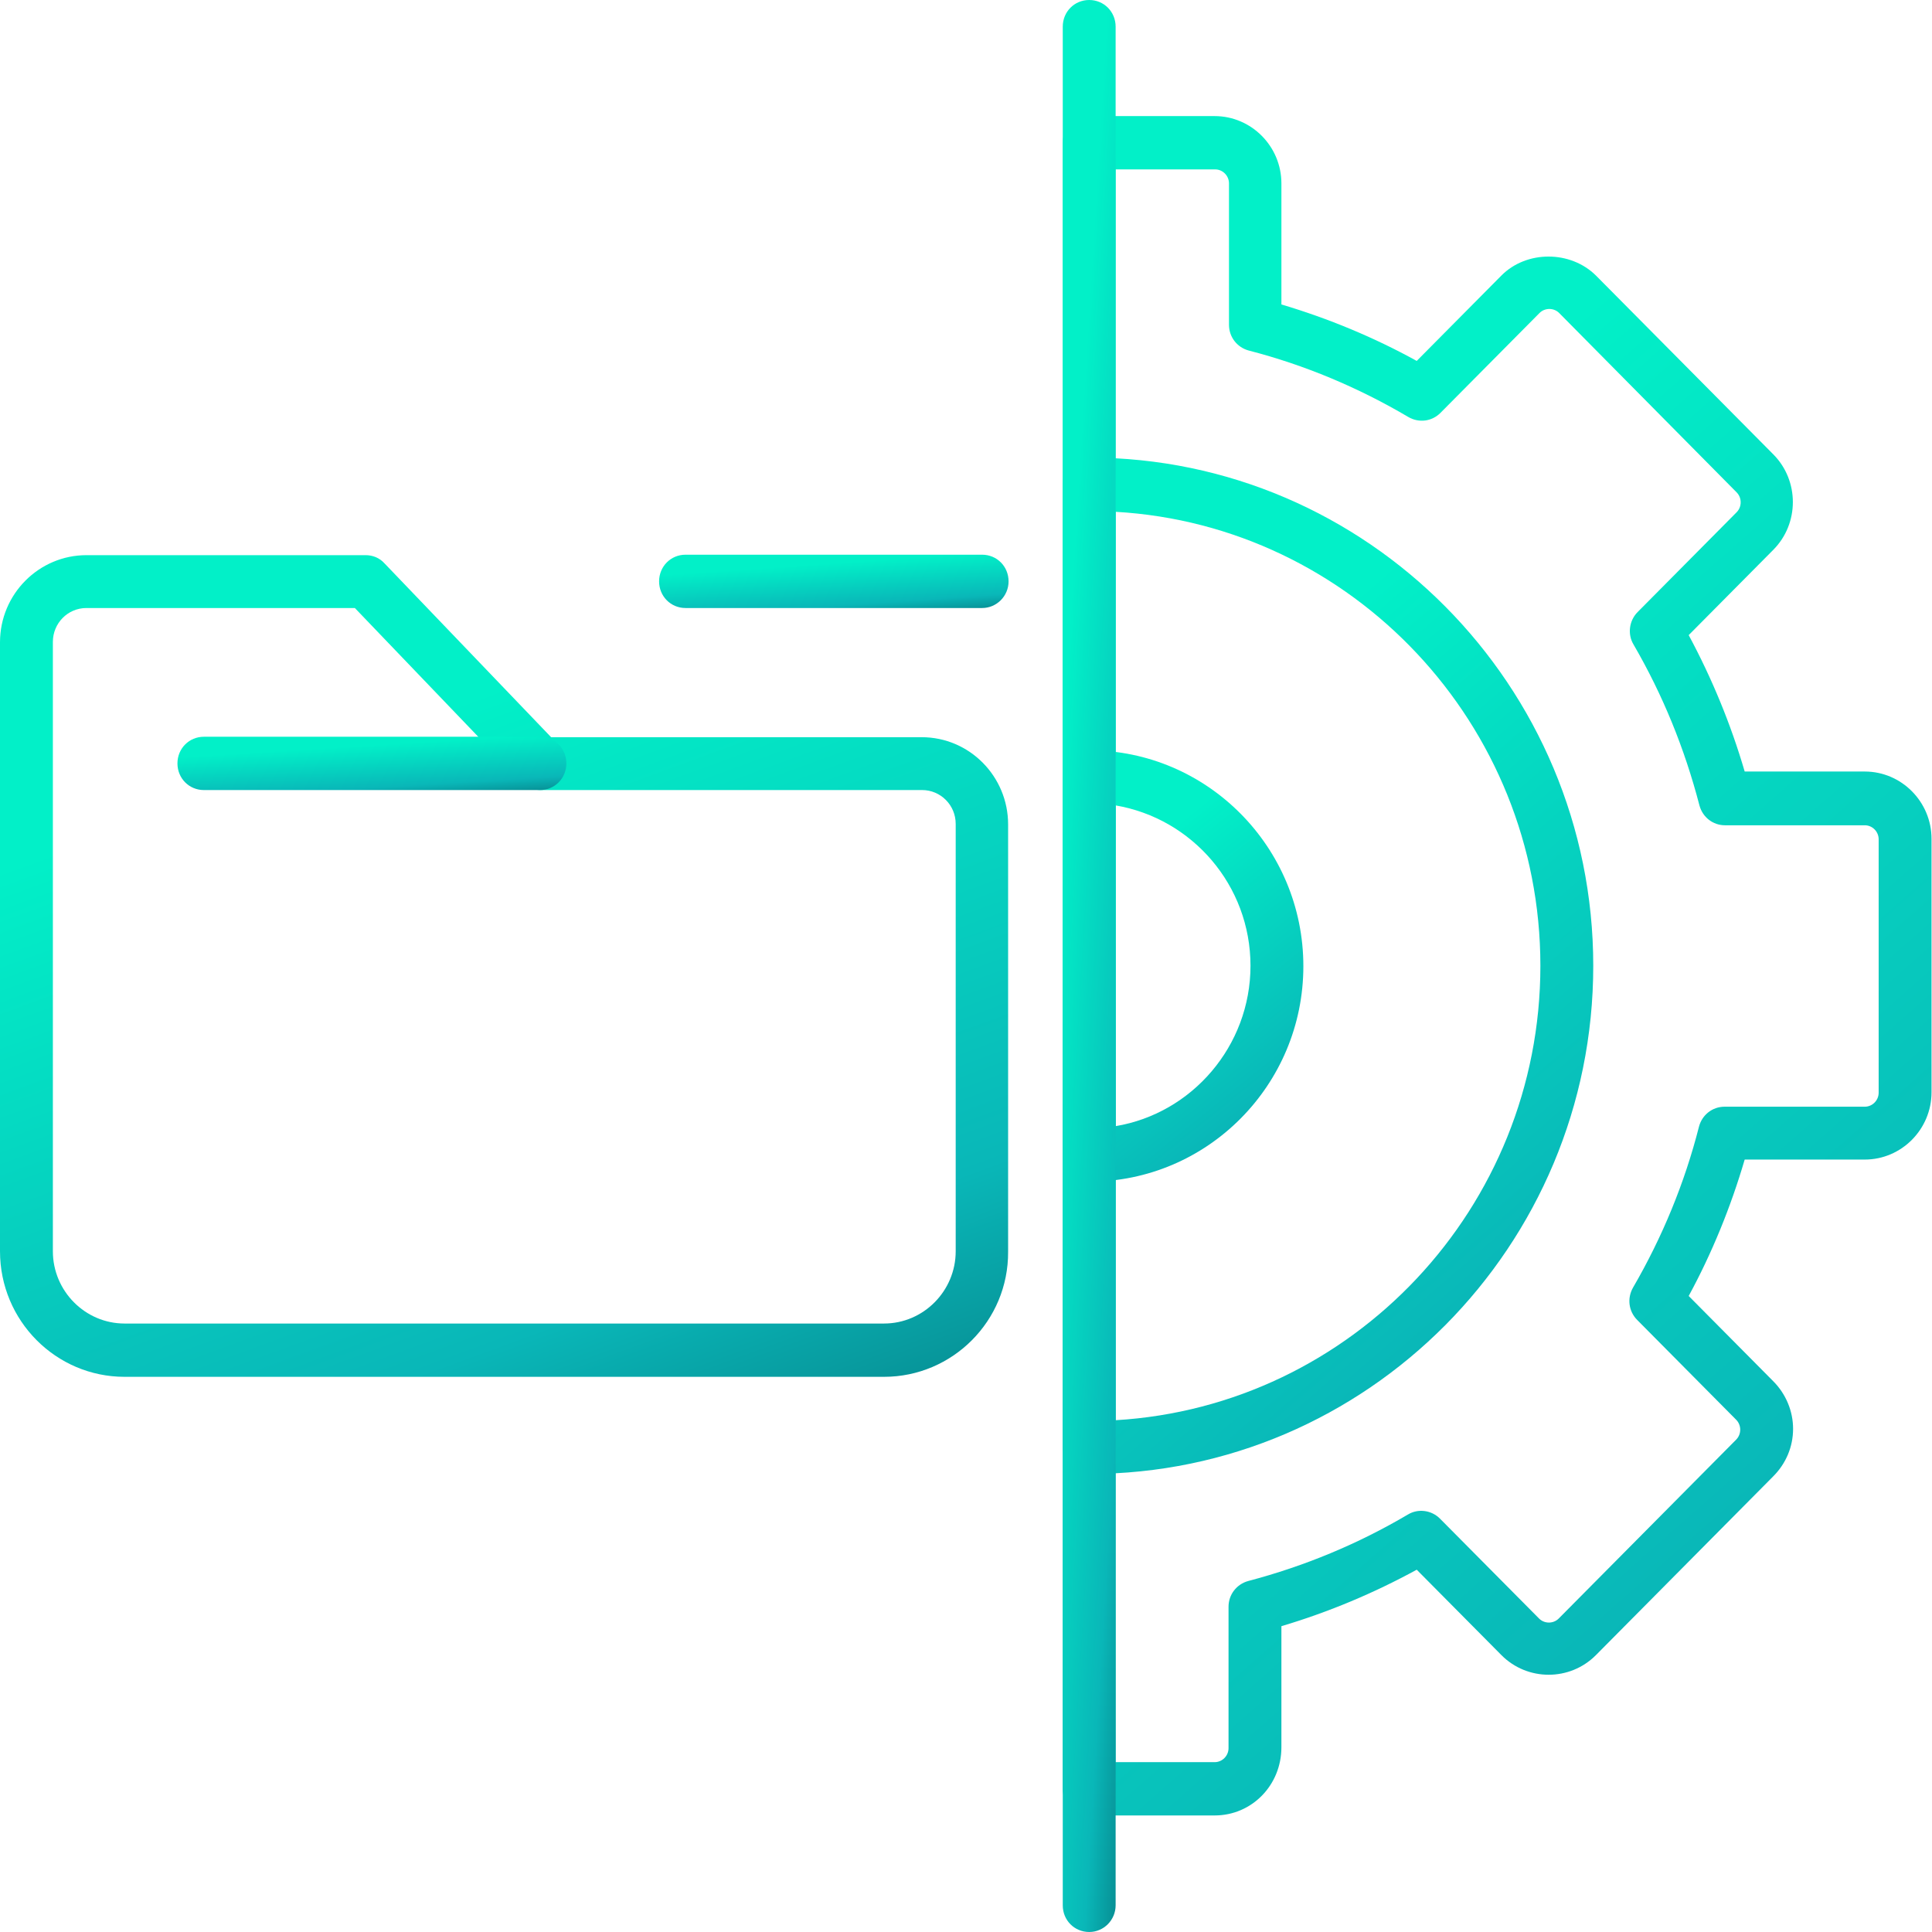<svg width="123" height="123" viewBox="0 0 123 123" fill="none" xmlns="http://www.w3.org/2000/svg">
<g clip-path="url(#clip0_181_2263)">
<path d="M77.33 115.58H69.343C68.402 115.58 67.66 114.832 67.66 113.883V9.087C67.66 8.138 68.402 7.391 69.343 7.391H77.33C79.669 7.391 81.58 9.317 81.58 11.676V19.383C84.576 20.274 87.485 21.482 90.195 22.978L95.586 17.542C97.184 15.932 99.979 15.932 101.605 17.542L112.901 28.931C114.555 30.599 114.555 33.331 112.901 34.999L107.51 40.434C108.993 43.195 110.191 46.099 111.075 49.119H118.72C121.059 49.119 122.97 51.046 122.97 53.404V69.538C122.97 71.896 121.059 73.823 118.72 73.823H111.075C110.191 76.842 108.993 79.776 107.51 82.508L112.901 87.943C113.7 88.748 114.156 89.841 114.156 90.963C114.156 92.113 113.7 93.177 112.901 93.982L101.605 105.371C99.951 107.039 97.241 107.039 95.586 105.371L90.195 99.935C87.457 101.431 84.576 102.639 81.58 103.53V111.237C81.58 113.653 79.698 115.58 77.33 115.58ZM71.026 112.187H77.33C77.815 112.187 78.214 111.784 78.214 111.295V102.294C78.214 101.517 78.728 100.856 79.469 100.654C83.064 99.705 86.458 98.296 89.624 96.427C90.281 96.024 91.136 96.139 91.678 96.686L97.982 103.041C98.325 103.386 98.895 103.386 99.237 103.041L110.533 91.653C110.704 91.48 110.79 91.25 110.79 91.02C110.79 90.79 110.704 90.56 110.533 90.388L104.229 84.032C103.687 83.486 103.573 82.652 103.973 81.961C105.827 78.769 107.253 75.318 108.166 71.723C108.365 70.976 109.021 70.458 109.792 70.458H118.72C119.205 70.458 119.604 70.055 119.604 69.567V53.433C119.604 52.944 119.205 52.541 118.72 52.541H109.82C109.05 52.541 108.394 52.024 108.194 51.276C107.253 47.653 105.855 44.23 104.001 41.038C103.602 40.377 103.716 39.514 104.258 38.967L110.562 32.612C110.733 32.439 110.819 32.209 110.819 31.979C110.819 31.749 110.733 31.519 110.562 31.346L99.266 19.929C98.924 19.584 98.353 19.584 98.011 19.929L91.707 26.285C91.165 26.831 90.338 26.946 89.653 26.544C86.487 24.674 83.064 23.236 79.498 22.316C78.756 22.115 78.243 21.453 78.243 20.677V11.676C78.243 11.187 77.844 10.784 77.359 10.784H71.026V112.187Z" fill="url(#paint0_linear_181_2263)"/>
<path d="M69.343 93.839C68.402 93.839 67.66 93.092 67.66 92.143V30.83C67.66 29.881 68.402 29.133 69.343 29.133C87.029 29.133 101.434 43.656 101.434 61.486C101.434 79.345 87.029 93.839 69.343 93.839ZM71.026 32.584V90.417C86.087 89.526 98.068 76.901 98.068 61.486C98.068 46.1 86.087 33.447 71.026 32.584Z" fill="url(#paint1_linear_181_2263)"/>
<path d="M69.343 75.232C68.402 75.232 67.66 74.484 67.66 73.535V49.464C67.66 48.515 68.402 47.768 69.343 47.768C76.845 47.768 82.978 53.922 82.978 61.514C82.978 69.078 76.874 75.232 69.343 75.232ZM71.026 51.276V71.695C75.875 70.889 79.612 66.604 79.612 61.485C79.612 56.366 75.904 52.11 71.026 51.276Z" fill="url(#paint2_linear_181_2263)"/>
<path d="M69.343 123C68.402 123 67.66 122.252 67.66 121.303V1.697C67.66 0.748 68.402 0 69.343 0C70.284 0 71.026 0.748 71.026 1.697V121.303C71.026 122.224 70.284 123 69.343 123Z" fill="url(#paint3_linear_181_2263)"/>
<path d="M56.28 87.655H7.93C3.566 87.655 0 84.089 0 79.661V40.894C0 37.817 2.482 35.344 5.505 35.344H23.276C23.733 35.344 24.161 35.516 24.474 35.861L35.086 46.933H58.676C61.728 46.933 64.181 49.435 64.181 52.484V79.689C64.21 84.089 60.644 87.655 56.28 87.655ZM5.505 38.709C4.307 38.709 3.366 39.686 3.366 40.865V79.661C3.366 82.191 5.42 84.262 7.93 84.262H56.28C58.79 84.262 60.844 82.191 60.844 79.661V52.455C60.844 51.247 59.874 50.298 58.705 50.298H34.401C33.945 50.298 33.517 50.097 33.203 49.781L22.592 38.709H5.505Z" fill="url(#paint4_linear_181_2263)"/>
<path d="M34.374 50.299H12.98C12.039 50.299 11.297 49.551 11.297 48.602C11.297 47.653 12.039 46.905 12.98 46.905H34.374C35.315 46.905 36.057 47.653 36.057 48.602C36.057 49.551 35.315 50.299 34.374 50.299Z" fill="url(#paint5_linear_181_2263)"/>
<path d="M62.528 38.709H43.644C42.703 38.709 41.961 37.961 41.961 37.012C41.961 36.063 42.703 35.315 43.644 35.315H62.528C63.469 35.315 64.21 36.063 64.21 37.012C64.21 37.961 63.44 38.709 62.528 38.709Z" fill="url(#paint6_linear_181_2263)"/>
</g>
<defs>
<linearGradient id="paint0_linear_181_2263" x1="97.584" y1="22.537" x2="183.435" y2="120.073" gradientUnits="userSpaceOnUse">
<stop stop-color="#02F0C8"/>
<stop offset="0.5" stop-color="#09B7B8"/>
<stop offset="1" stop-color="#033E4C"/>
</linearGradient>
<linearGradient id="paint1_linear_181_2263" x1="85.932" y1="38.192" x2="137.133" y2="97.58" gradientUnits="userSpaceOnUse">
<stop stop-color="#02F0C8"/>
<stop offset="0.5" stop-color="#09B7B8"/>
<stop offset="1" stop-color="#033E4C"/>
</linearGradient>
<linearGradient id="paint2_linear_181_2263" x1="75.947" y1="51.613" x2="97.422" y2="78.229" gradientUnits="userSpaceOnUse">
<stop stop-color="#02F0C8"/>
<stop offset="0.5" stop-color="#09B7B8"/>
<stop offset="1" stop-color="#033E4C"/>
</linearGradient>
<linearGradient id="paint3_linear_181_2263" x1="69.481" y1="17.22" x2="81.405" y2="17.945" gradientUnits="userSpaceOnUse">
<stop stop-color="#02F0C8"/>
<stop offset="0.5" stop-color="#09B7B8"/>
<stop offset="1" stop-color="#033E4C"/>
</linearGradient>
<linearGradient id="paint4_linear_181_2263" x1="34.723" y1="42.667" x2="61.781" y2="116.442" gradientUnits="userSpaceOnUse">
<stop stop-color="#02F0C8"/>
<stop offset="0.5" stop-color="#09B7B8"/>
<stop offset="1" stop-color="#033E4C"/>
</linearGradient>
<linearGradient id="paint5_linear_181_2263" x1="24.692" y1="47.38" x2="25.026" y2="52.789" gradientUnits="userSpaceOnUse">
<stop stop-color="#02F0C8"/>
<stop offset="0.5" stop-color="#09B7B8"/>
<stop offset="1" stop-color="#033E4C"/>
</linearGradient>
<linearGradient id="paint6_linear_181_2263" x1="53.998" y1="35.791" x2="54.369" y2="41.195" gradientUnits="userSpaceOnUse">
<stop stop-color="#02F0C8"/>
<stop offset="0.5" stop-color="#09B7B8"/>
<stop offset="1" stop-color="#033E4C"/>
</linearGradient>
<clipPath id="clip0_181_2263">
<rect width="123" height="123" fill="white"/>
</clipPath>
</defs>
</svg>
